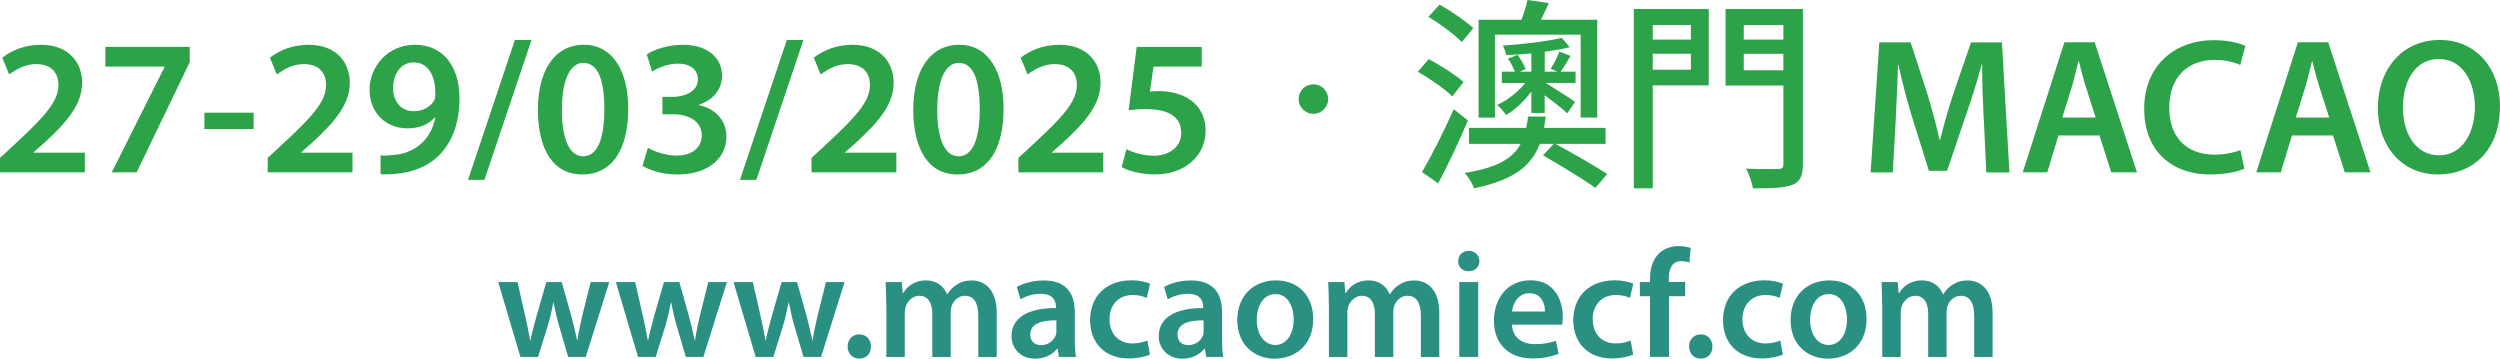 <?xml version="1.0" encoding="UTF-8"?>
<svg id="_图层_2" data-name="图层 2" xmlns="http://www.w3.org/2000/svg" viewBox="0 0 451.68 64.79">
  <defs>
    <style>
      .cls-1 {
        fill: #2ca349;
      }

      .cls-1, .cls-2 {
        stroke-width: 0px;
      }

      .cls-2 {
        fill: #2a9082;
      }
    </style>
  </defs>
  <g id="_图层_1-2" data-name="图层 1">
    <path class="cls-1" d="m0,31.14v-2.61l2.68-2.48c5.34-4.95,7.85-7.67,7.88-10.67,0-2.02-1.08-3.8-4.05-3.8-2.02,0-3.7,1.01-4.85,1.88l-1.25-3.03c1.64-1.32,4.11-2.34,6.97-2.34,5.02,0,7.46,3.17,7.46,6.87,0,3.98-2.86,7.18-6.83,10.84l-1.95,1.71v.07h9.27v3.56H0Z"/>
    <polygon class="cls-1" points="34.28 8.47 34.28 11.23 24.69 31.14 20.19 31.14 29.74 12.1 29.74 12.03 19.04 12.03 19.04 8.47 34.28 8.47"/>
    <rect class="cls-1" x="36.93" y="20.36" width="8.89" height="2.96"/>
    <path class="cls-1" d="m48.36,31.14v-2.61l2.68-2.48c5.34-4.95,7.85-7.67,7.88-10.67,0-2.02-1.08-3.8-4.05-3.8-2.02,0-3.7,1.01-4.85,1.88l-1.25-3.03c1.64-1.32,4.11-2.34,6.97-2.34,5.02,0,7.46,3.17,7.46,6.87,0,3.98-2.86,7.18-6.83,10.84l-1.95,1.71v.07h9.27v3.56h-15.34Z"/>
    <path class="cls-1" d="m68.76,28.07c.7.07,1.36.03,2.37-.07,1.71-.14,3.35-.73,4.6-1.74,1.5-1.19,2.51-2.89,2.93-5.06h-.07c-1.15,1.25-2.79,1.99-4.95,1.99-3.94,0-6.87-2.82-6.87-7.01s3.35-8.09,8.16-8.09c5.3,0,8.09,4.11,8.09,9.66,0,4.85-1.57,8.3-3.94,10.56-1.95,1.81-4.67,2.89-7.74,3.1-.98.1-1.92.1-2.58.07v-3.42Zm2.27-12.13c0,2.34,1.36,4.15,3.73,4.15,1.74,0,3-.84,3.66-1.88.14-.31.24-.66.24-1.26,0-3.07-1.15-5.68-3.94-5.68-2.16,0-3.7,1.92-3.7,4.67"/>
    <polygon class="cls-1" points="84.56 32.5 93.03 7.22 96.03 7.22 87.52 32.5 84.56 32.5"/>
    <path class="cls-1" d="m113.5,19.63c0,7.32-2.86,11.89-8.3,11.89s-7.98-4.74-8.02-11.64c0-7.08,3-11.79,8.3-11.79s8.02,4.88,8.02,11.54m-11.99.21c0,5.54,1.5,8.4,3.84,8.4,2.55,0,3.84-3.07,3.84-8.51s-1.22-8.37-3.8-8.37c-2.27,0-3.87,2.82-3.87,8.47"/>
    <path class="cls-1" d="m117.06,26.71c.87.52,3,1.4,5.16,1.4,3.28,0,4.57-1.85,4.57-3.63,0-2.69-2.55-3.84-5.16-3.84h-1.95v-3.14h1.95c1.95,0,4.46-.91,4.46-3.14,0-1.57-1.12-2.86-3.63-2.86-1.85,0-3.7.8-4.64,1.43l-.97-3.1c1.29-.87,3.83-1.74,6.52-1.74,4.71,0,7.08,2.58,7.08,5.54,0,2.37-1.39,4.32-4.18,5.3v.07c2.75.52,4.95,2.58,4.98,5.65,0,3.84-3.21,6.87-8.82,6.87-2.75,0-5.12-.77-6.35-1.57l.98-3.24Z"/>
    <polygon class="cls-1" points="133.69 32.5 142.16 7.22 145.16 7.22 136.65 32.5 133.69 32.5"/>
    <path class="cls-1" d="m146.62,31.14v-2.61l2.68-2.48c5.34-4.95,7.85-7.67,7.88-10.67,0-2.02-1.08-3.8-4.05-3.8-2.02,0-3.7,1.01-4.85,1.88l-1.25-3.03c1.64-1.32,4.11-2.34,6.97-2.34,5.02,0,7.46,3.17,7.46,6.87,0,3.98-2.86,7.18-6.83,10.84l-1.95,1.71v.07h9.27v3.56h-15.34Z"/>
    <path class="cls-1" d="m181.32,19.63c0,7.32-2.86,11.89-8.3,11.89s-7.98-4.74-8.02-11.64c0-7.08,3-11.79,8.3-11.79s8.02,4.88,8.02,11.54m-11.99.21c0,5.54,1.5,8.4,3.84,8.4,2.55,0,3.84-3.07,3.84-8.51s-1.22-8.37-3.8-8.37c-2.27,0-3.87,2.82-3.87,8.47"/>
    <path class="cls-1" d="m184,31.14v-2.61l2.68-2.48c5.34-4.95,7.85-7.67,7.88-10.67,0-2.02-1.08-3.8-4.05-3.8-2.02,0-3.7,1.01-4.85,1.88l-1.25-3.03c1.64-1.32,4.11-2.34,6.97-2.34,5.02,0,7.46,3.17,7.46,6.87,0,3.98-2.86,7.18-6.83,10.84l-1.95,1.71v.07h9.27v3.56h-15.34Z"/>
    <path class="cls-1" d="m217.13,12.03h-8.72l-.66,4.53c.49-.07.94-.1,1.6-.1,1.99,0,4.01.45,5.51,1.46,1.71,1.08,2.96,3,2.96,5.75,0,4.32-3.59,7.84-9.14,7.84-2.65,0-4.85-.66-6.03-1.32l.87-3.24c.97.52,2.93,1.19,4.98,1.19,2.51,0,4.92-1.43,4.92-4.11s-1.92-4.32-6.41-4.32c-1.29,0-2.23.11-3.1.21l1.46-11.44h11.75v3.56Z"/>
    <path class="cls-1" d="m239.97,17.92c0,1.4-1.25,2.65-2.65,2.65s-2.69-1.12-2.69-2.65,1.15-2.68,2.69-2.68,2.65,1.29,2.65,2.68"/>
    <path class="cls-1" d="m262.39,17.42c-1.33-1.33-4.04-3.22-6.23-4.45l1.97-2.3c2.11,1.15,4.89,2.89,6.3,4.15l-2.04,2.59Zm2.82,4.34c-1.56,3.71-3.6,8.04-5.37,11.38l-2.93-2.07c1.63-2.71,3.93-7.27,5.75-11.34l2.56,2.04Zm-1.11-14.16c-1.3-1.37-3.93-3.3-6.04-4.56l2.04-2.22c2.08,1.19,4.78,3.04,6.08,4.26l-2.08,2.52Zm16.94,18.39c2.97,1.63,7.15,4,9.34,5.45l-2.15,2.52c-2.08-1.56-6.38-4.11-9.45-5.89l1.93-2.08h-2.52c-1.48,3.97-4.63,6.52-11.9,8.04-.22-.85-1.04-2.11-1.67-2.78,5.93-.96,8.71-2.63,10.12-5.26h-9.34v-2.89h10.34c.15-.67.26-1.3.33-2.04h3.19c-.07.7-.19,1.37-.3,2.04h11.12v2.89h-9.05Zm-10.97-4.74h-2.93V3.56h7.75c.45-1.19.89-2.56,1.08-3.56l3.86.56c-.45,1.04-.96,2.07-1.41,3h10.16v17.68h-3V6.26h-15.49v14.98Zm14.57-6.26h-5.37c1.26.78,4.41,2.78,5.3,3.41l-1.41,2.08c-.81-.78-2.63-2.22-4.08-3.26v3.19h-2.41v-3.86c-1.26,1.67-2.93,3.3-4.56,4.23-.37-.56-1.08-1.37-1.63-1.82,1.85-.78,3.78-2.37,5.11-3.97h-4.26v-2.04h2.37c-.29-.74-.78-1.67-1.26-2.37l1.74-.67c.56.74,1.19,1.85,1.45,2.56l-1.04.48h2.08v-3.3c-1.55.15-3.11.26-4.52.3-.11-.48-.37-1.22-.63-1.71,3.67-.26,8.19-.78,10.64-1.41l1.45,1.7c-1.26.33-2.85.59-4.52.82v3.6h2.3l-1.22-.52c.56-.85,1.26-2.22,1.56-3.11l2.04.78c-.67,1.07-1.26,2.11-1.82,2.85h2.71v2.04Z"/>
    <path class="cls-1" d="m308.72,15.42h-10.12v18.61h-3.41V1.63h13.53v13.79Zm-10.12-8.27h6.89v-2.63h-6.89v2.63Zm6.89,2.56h-6.89v2.89h6.89v-2.89Zm20.24,19.91c0,2.15-.48,3.19-1.89,3.78-1.45.56-3.71.63-7.15.63-.11-.96-.7-2.59-1.22-3.56,2.45.11,5.04.08,5.78.08.74-.04.96-.26.96-.93v-14.16h-10.45V1.63h13.97v27.99Zm-10.68-22.46h7.15v-2.63h-7.15v2.63Zm7.15,2.56h-7.15v2.97h7.15v-2.97Z"/>
    <path class="cls-1" d="m358.4,21.55c-.14-3.03-.31-6.69-.28-9.87h-.1c-.77,2.86-1.74,6.03-2.79,9l-3.45,10.18h-3.28l-3.14-10.04c-.91-3-1.74-6.21-2.37-9.13h-.07c-.11,3.07-.24,6.8-.42,10.01l-.52,9.45h-4.01l1.57-23.5h5.65l3.07,9.45c.84,2.75,1.57,5.54,2.16,8.16h.11c.63-2.55,1.43-5.44,2.34-8.19l3.24-9.41h5.58l1.36,23.5h-4.18l-.45-9.59Z"/>
    <path class="cls-1" d="m371.9,24.48l-2.02,6.66h-4.43l7.53-23.5h5.47l7.64,23.5h-4.64l-2.13-6.66h-7.43Zm6.73-3.24l-1.85-5.79c-.45-1.43-.84-3.03-1.19-4.39h-.07c-.35,1.36-.73,3-1.12,4.39l-1.81,5.79h6.03Z"/>
    <path class="cls-1" d="m405.48,30.47c-1.01.49-3.24,1.05-6.1,1.05-7.46,0-11.99-4.67-11.99-11.85,0-7.74,5.4-12.41,12.59-12.41,2.83,0,4.81.59,5.68,1.05l-.91,3.42c-1.12-.49-2.68-.91-4.6-.91-4.78,0-8.23,3-8.23,8.65,0,5.2,3,8.47,8.19,8.47,1.71,0,3.52-.35,4.67-.84l.7,3.38Z"/>
    <path class="cls-1" d="m414.09,24.48l-2.02,6.66h-4.43l7.53-23.5h5.47l7.64,23.5h-4.64l-2.13-6.66h-7.43Zm6.73-3.24l-1.85-5.79c-.45-1.43-.84-3.03-1.19-4.39h-.07c-.35,1.36-.73,3-1.12,4.39l-1.81,5.79h6.03Z"/>
    <path class="cls-1" d="m451.68,19.14c0,7.88-4.78,12.38-11.23,12.38s-10.84-5.09-10.84-11.96c0-7.25,4.57-12.34,11.19-12.34s10.88,5.2,10.88,11.92m-17.54.31c0,4.81,2.41,8.61,6.52,8.61s6.48-3.87,6.48-8.79c0-4.43-2.19-8.61-6.48-8.61s-6.52,3.94-6.52,8.79"/>
    <path class="cls-2" d="m93.5,50.96l1.39,6.14c.33,1.44.64,2.92.89,4.39h.06c.28-1.47.72-2.97,1.09-4.36l1.78-6.17h2.78l1.69,6c.42,1.58.78,3.06,1.09,4.53h.06c.19-1.47.53-2.95.89-4.53l1.5-6h3.36l-4.25,13.53h-3.17l-1.61-5.5c-.42-1.42-.72-2.7-1.03-4.34h-.06c-.31,1.67-.64,3-1.03,4.34l-1.72,5.5h-3.19l-4-13.53h3.5Z"/>
    <path class="cls-2" d="m114.76,50.96l1.39,6.14c.33,1.44.64,2.92.89,4.39h.06c.28-1.47.72-2.97,1.08-4.36l1.78-6.17h2.78l1.69,6c.42,1.58.78,3.06,1.09,4.53h.06c.19-1.47.53-2.95.89-4.53l1.5-6h3.36l-4.25,13.53h-3.17l-1.61-5.5c-.42-1.42-.72-2.7-1.03-4.34h-.06c-.31,1.67-.64,3-1.03,4.34l-1.72,5.5h-3.19l-4-13.53h3.5Z"/>
    <path class="cls-2" d="m136.02,50.96l1.39,6.14c.33,1.44.64,2.92.89,4.39h.06c.28-1.47.72-2.97,1.08-4.36l1.78-6.17h2.78l1.69,6c.42,1.58.78,3.06,1.09,4.53h.06c.19-1.47.53-2.95.89-4.53l1.5-6h3.36l-4.25,13.53h-3.17l-1.61-5.5c-.42-1.42-.72-2.7-1.03-4.34h-.06c-.31,1.67-.64,3-1.03,4.34l-1.72,5.5h-3.19l-4-13.53h3.5Z"/>
    <path class="cls-2" d="m153.14,62.6c0-1.28.89-2.19,2.11-2.19s2.11.89,2.11,2.19-.83,2.19-2.14,2.19c-1.22,0-2.08-.94-2.08-2.19"/>
    <path class="cls-2" d="m160.12,54.99c0-1.56-.06-2.86-.11-4.03h2.92l.17,2h.08c.64-1.06,1.86-2.3,4.17-2.3,1.78,0,3.17,1,3.75,2.5h.06c.47-.75,1.03-1.31,1.64-1.69.78-.53,1.64-.8,2.78-.8,2.22,0,4.5,1.53,4.5,5.86v7.97h-3.33v-7.47c0-2.25-.78-3.59-2.42-3.59-1.17,0-2.03.83-2.39,1.81-.11.31-.17.75-.17,1.14v8.11h-3.33v-7.84c0-1.89-.75-3.22-2.33-3.22-1.28,0-2.14,1-2.47,1.92-.11.36-.17.75-.17,1.14v8h-3.33v-9.5Z"/>
    <path class="cls-2" d="m194.19,61.24c0,1.22.06,2.42.22,3.25h-3.08l-.25-1.5h-.08c-.81,1.06-2.22,1.81-4,1.81-2.72,0-4.25-1.97-4.25-4.03,0-3.39,3.03-5.14,8.03-5.11v-.22c0-.89-.36-2.36-2.75-2.36-1.33,0-2.72.42-3.64,1l-.67-2.22c1-.61,2.75-1.19,4.89-1.19,4.34,0,5.58,2.75,5.58,5.72v4.86Zm-3.33-3.36c-2.42-.03-4.72.47-4.72,2.53,0,1.33.86,1.95,1.94,1.95,1.39,0,2.36-.89,2.7-1.86.08-.25.08-.5.08-.75v-1.86Z"/>
    <path class="cls-2" d="m207.75,64.07c-.72.33-2.14.69-3.83.69-4.22,0-6.97-2.72-6.97-6.92s2.78-7.2,7.53-7.2c1.25,0,2.53.28,3.31.61l-.61,2.58c-.56-.28-1.36-.53-2.58-.53-2.61,0-4.17,1.92-4.14,4.39,0,2.78,1.81,4.36,4.14,4.36,1.17,0,2.03-.25,2.7-.53l.47,2.53Z"/>
    <path class="cls-2" d="m220.79,61.24c0,1.22.06,2.42.22,3.25h-3.08l-.25-1.5h-.08c-.81,1.06-2.22,1.81-4,1.81-2.72,0-4.25-1.97-4.25-4.03,0-3.39,3.03-5.14,8.03-5.11v-.22c0-.89-.36-2.36-2.75-2.36-1.33,0-2.72.42-3.64,1l-.67-2.22c1-.61,2.75-1.19,4.89-1.19,4.34,0,5.58,2.75,5.58,5.72v4.86Zm-3.33-3.36c-2.42-.03-4.72.47-4.72,2.53,0,1.33.86,1.95,1.95,1.95,1.39,0,2.36-.89,2.69-1.86.08-.25.08-.5.08-.75v-1.86Z"/>
    <path class="cls-2" d="m237.27,57.6c0,4.97-3.5,7.2-6.95,7.2-3.81,0-6.78-2.61-6.78-6.97s2.92-7.17,7-7.17,6.72,2.83,6.72,6.95m-10.2.14c0,2.61,1.31,4.58,3.36,4.58,1.95,0,3.31-1.89,3.31-4.64,0-2.11-.95-4.56-3.28-4.56s-3.39,2.36-3.39,4.61"/>
    <path class="cls-2" d="m240.08,54.99c0-1.56-.06-2.86-.11-4.03h2.92l.17,2h.08c.64-1.06,1.86-2.3,4.17-2.3,1.78,0,3.17,1,3.75,2.5h.06c.47-.75,1.03-1.31,1.64-1.69.78-.53,1.64-.8,2.78-.8,2.22,0,4.5,1.53,4.5,5.86v7.97h-3.33v-7.47c0-2.25-.78-3.59-2.42-3.59-1.17,0-2.03.83-2.39,1.81-.11.31-.17.75-.17,1.14v8.11h-3.33v-7.84c0-1.89-.75-3.22-2.33-3.22-1.28,0-2.14,1-2.47,1.92-.11.36-.17.75-.17,1.14v8h-3.33v-9.5Z"/>
    <path class="cls-2" d="m267.29,47.18c0,1-.75,1.83-1.95,1.83s-1.89-.83-1.89-1.83c0-1.06.78-1.86,1.92-1.86s1.89.81,1.92,1.86m-3.64,3.78h3.42v13.53h-3.42v-13.53Z"/>
    <path class="cls-2" d="m273.18,58.68c.08,2.44,1.97,3.5,4.17,3.5,1.58,0,2.7-.25,3.75-.61l.5,2.33c-1.17.5-2.78.86-4.72.86-4.39,0-6.97-2.7-6.97-6.84,0-3.75,2.28-7.28,6.61-7.28s5.83,3.61,5.83,6.58c0,.64-.06,1.14-.11,1.44h-9.06Zm5.95-2.39c.03-1.25-.53-3.31-2.81-3.31-2.11,0-3,1.92-3.14,3.31h5.95Z"/>
    <path class="cls-2" d="m295.05,64.07c-.72.33-2.14.69-3.83.69-4.22,0-6.97-2.72-6.97-6.92s2.78-7.2,7.53-7.2c1.25,0,2.53.28,3.31.61l-.61,2.58c-.56-.28-1.36-.53-2.58-.53-2.61,0-4.17,1.92-4.14,4.39,0,2.78,1.81,4.36,4.14,4.36,1.17,0,2.03-.25,2.7-.53l.47,2.53Z"/>
    <path class="cls-2" d="m298.11,64.49v-10.97h-1.83v-2.56h1.83v-.58c0-1.75.47-3.5,1.64-4.61,1-.95,2.33-1.31,3.53-1.31.92,0,1.64.17,2.17.33l-.22,2.64c-.39-.14-.83-.25-1.47-.25-1.69,0-2.25,1.42-2.25,3.08v.69h2.95v2.56h-2.92v10.97h-3.42Z"/>
    <path class="cls-2" d="m305.17,62.6c0-1.28.89-2.19,2.11-2.19s2.11.89,2.11,2.19-.83,2.19-2.14,2.19c-1.22,0-2.08-.94-2.08-2.19"/>
    <path class="cls-2" d="m322.1,64.07c-.72.33-2.14.69-3.83.69-4.22,0-6.97-2.72-6.97-6.92s2.78-7.2,7.53-7.2c1.25,0,2.53.28,3.31.61l-.61,2.58c-.56-.28-1.36-.53-2.58-.53-2.61,0-4.17,1.92-4.14,4.39,0,2.78,1.81,4.36,4.14,4.36,1.17,0,2.03-.25,2.7-.53l.47,2.53Z"/>
    <path class="cls-2" d="m337.24,57.6c0,4.97-3.5,7.2-6.95,7.2-3.81,0-6.78-2.61-6.78-6.97s2.92-7.17,7-7.17,6.72,2.83,6.72,6.95m-10.2.14c0,2.61,1.31,4.58,3.36,4.58,1.95,0,3.31-1.89,3.31-4.64,0-2.11-.95-4.56-3.28-4.56s-3.39,2.36-3.39,4.61"/>
    <path class="cls-2" d="m340.05,54.99c0-1.56-.06-2.86-.11-4.03h2.92l.17,2h.08c.64-1.06,1.86-2.3,4.17-2.3,1.78,0,3.17,1,3.75,2.5h.06c.47-.75,1.03-1.31,1.64-1.69.78-.53,1.64-.8,2.78-.8,2.22,0,4.5,1.53,4.5,5.86v7.97h-3.33v-7.47c0-2.25-.78-3.59-2.42-3.59-1.17,0-2.03.83-2.39,1.81-.11.31-.17.75-.17,1.14v8.11h-3.33v-7.84c0-1.89-.75-3.22-2.33-3.22-1.28,0-2.14,1-2.47,1.92-.11.36-.17.75-.17,1.14v8h-3.33v-9.5Z"/>
  </g>
</svg>